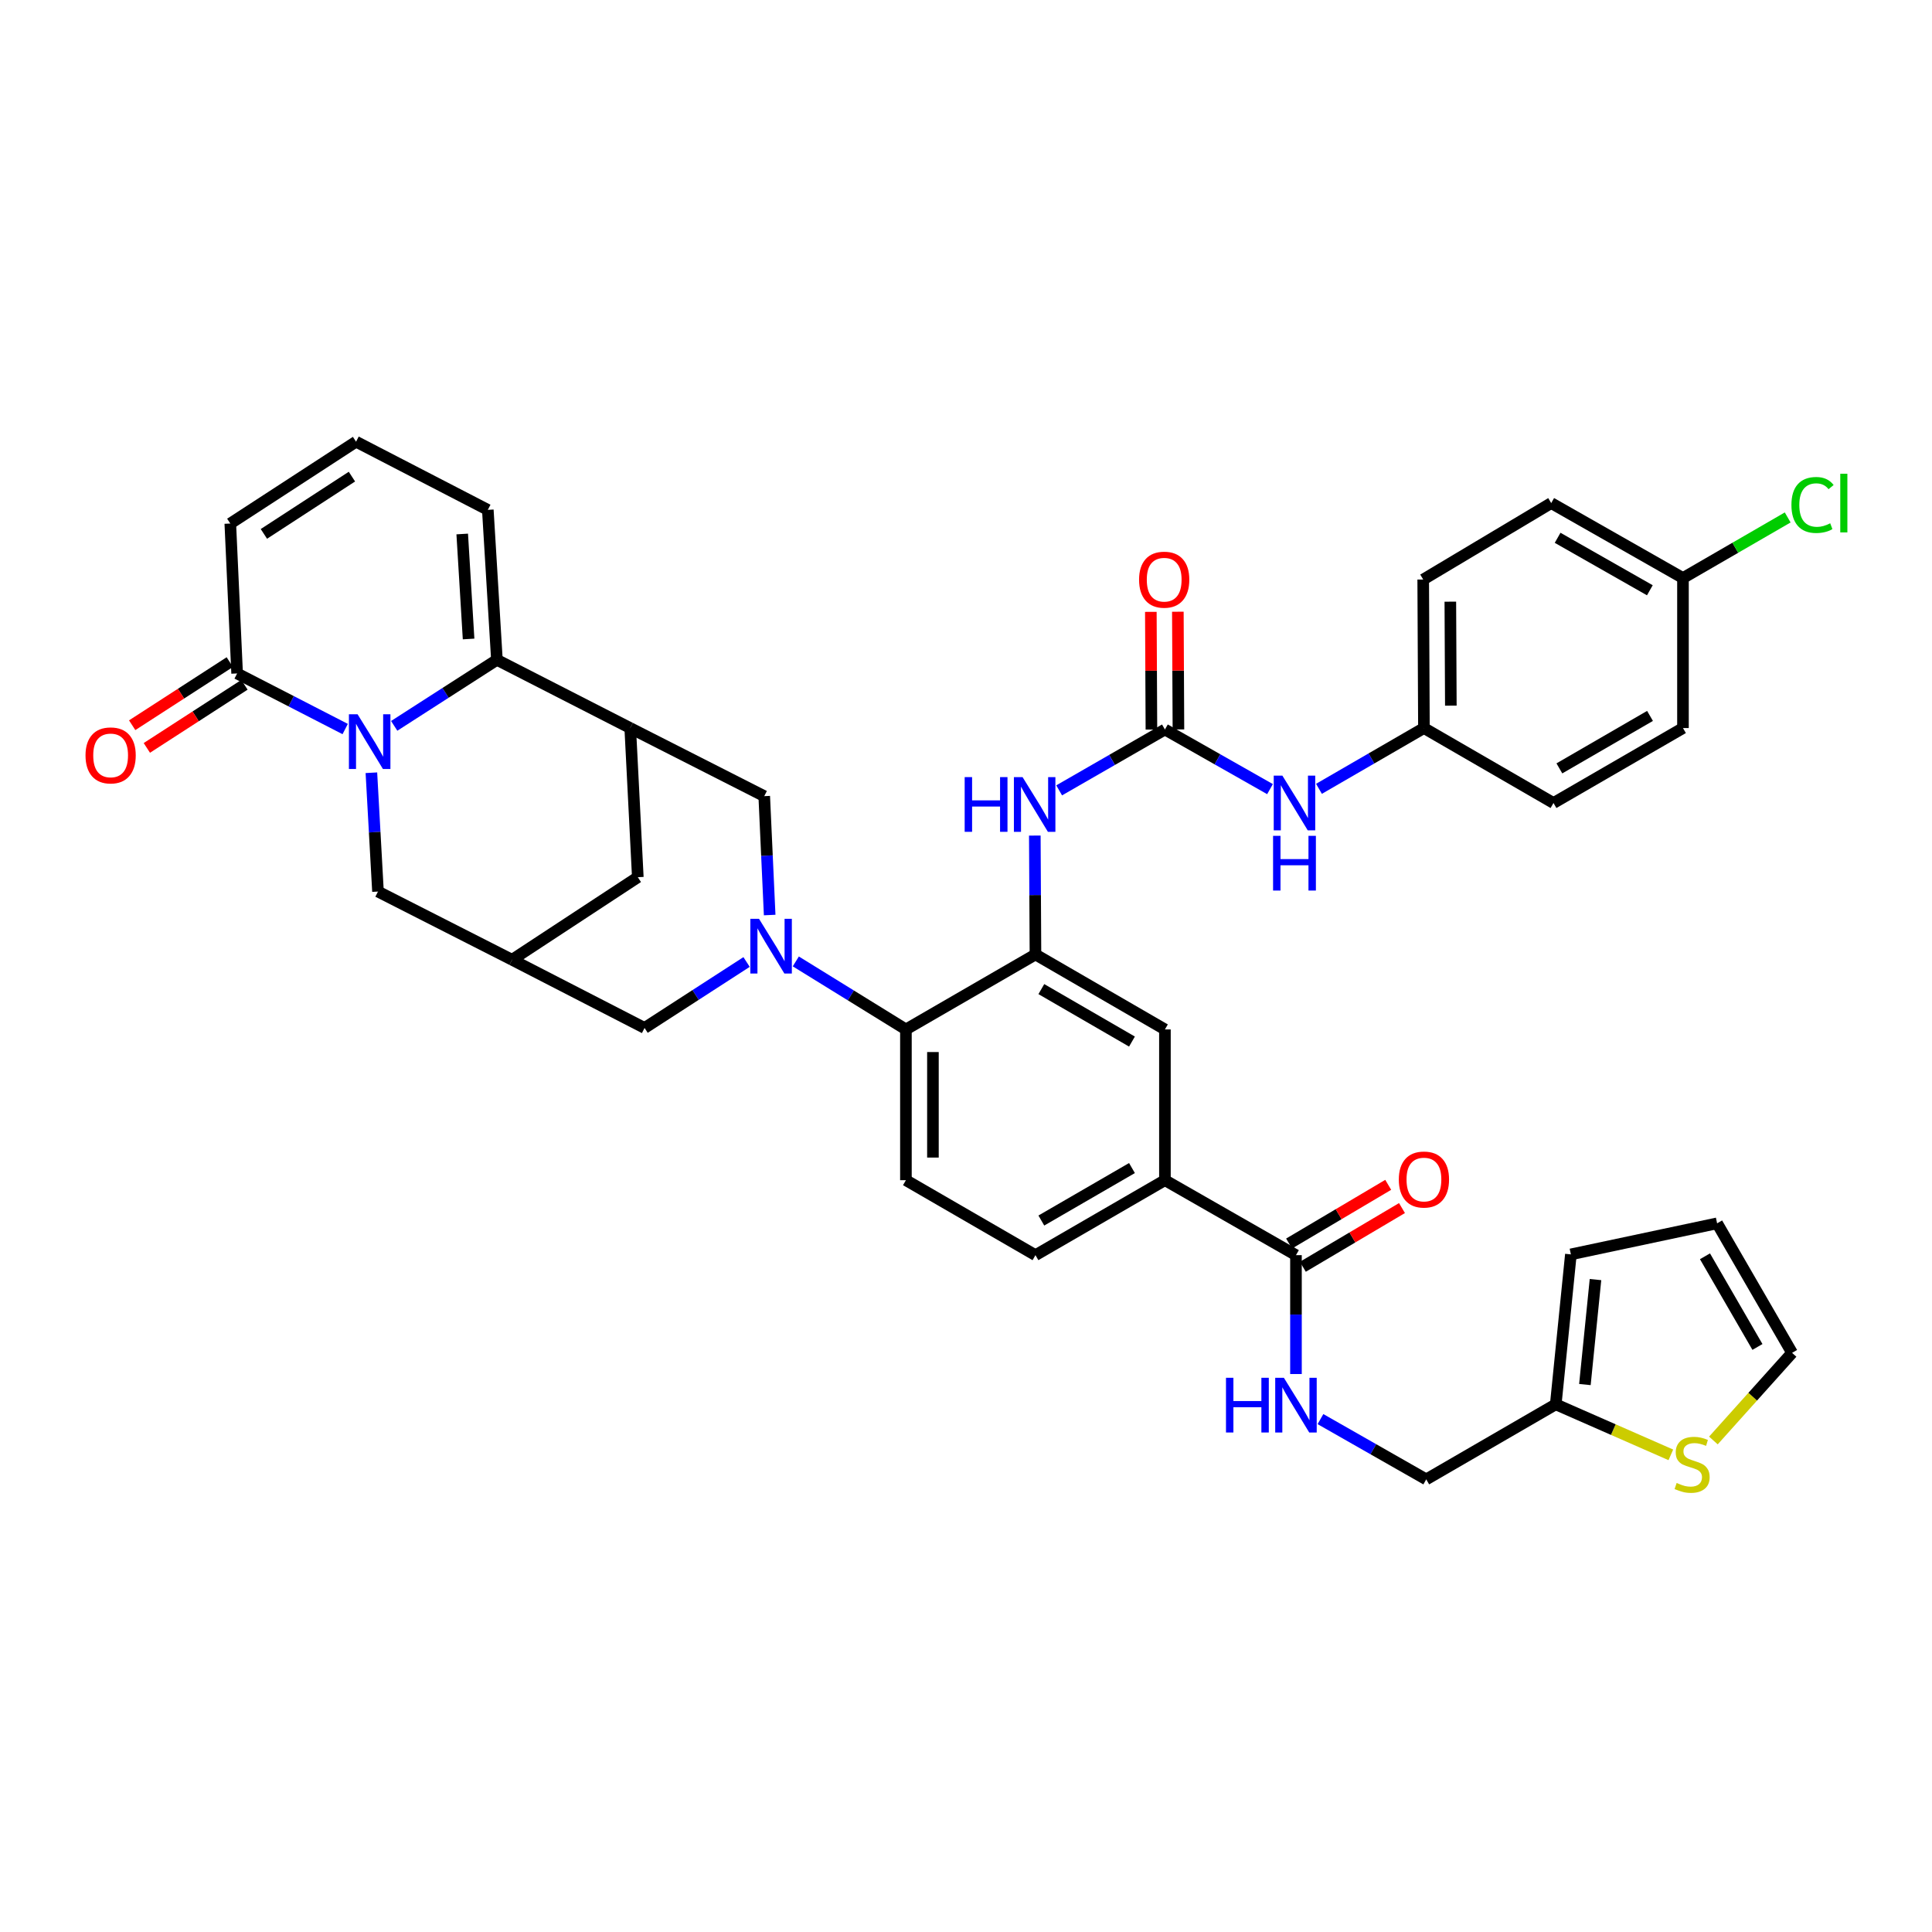 <?xml version='1.0' encoding='iso-8859-1'?>
<svg version='1.1' baseProfile='full'
              xmlns='http://www.w3.org/2000/svg'
                      xmlns:rdkit='http://www.rdkit.org/xml'
                      xmlns:xlink='http://www.w3.org/1999/xlink'
                  xml:space='preserve'
width='1000px' height='1000px' viewBox='0 0 1000 1000'>
<!-- END OF HEADER -->
<rect style='opacity:1.0;fill:#FFFFFF;stroke:none' width='1000' height='1000' x='0' y='0'> </rect>
<path class='bond-1' d='M 204.037,375.705 L 230.619,358.619' style='fill:none;fill-rule:evenodd;stroke:#0000FF;stroke-width:6px;stroke-linecap:butt;stroke-linejoin:miter;stroke-opacity:1' />
<path class='bond-1' d='M 230.619,358.619 L 257.201,341.533' style='fill:none;fill-rule:evenodd;stroke:#000000;stroke-width:6px;stroke-linecap:butt;stroke-linejoin:miter;stroke-opacity:1' />
<path class='bond-4' d='M 178.671,377.35 L 150.703,362.964' style='fill:none;fill-rule:evenodd;stroke:#0000FF;stroke-width:6px;stroke-linecap:butt;stroke-linejoin:miter;stroke-opacity:1' />
<path class='bond-4' d='M 150.703,362.964 L 122.735,348.578' style='fill:none;fill-rule:evenodd;stroke:#000000;stroke-width:6px;stroke-linecap:butt;stroke-linejoin:miter;stroke-opacity:1' />
<path class='bond-11' d='M 192.232,399.969 L 193.937,430.721' style='fill:none;fill-rule:evenodd;stroke:#0000FF;stroke-width:6px;stroke-linecap:butt;stroke-linejoin:miter;stroke-opacity:1' />
<path class='bond-11' d='M 193.937,430.721 L 195.643,461.473' style='fill:none;fill-rule:evenodd;stroke:#000000;stroke-width:6px;stroke-linecap:butt;stroke-linejoin:miter;stroke-opacity:1' />
<path class='bond-0' d='M 386.427,497.928 L 360.027,514.997' style='fill:none;fill-rule:evenodd;stroke:#0000FF;stroke-width:6px;stroke-linecap:butt;stroke-linejoin:miter;stroke-opacity:1' />
<path class='bond-0' d='M 360.027,514.997 L 333.627,532.065' style='fill:none;fill-rule:evenodd;stroke:#000000;stroke-width:6px;stroke-linecap:butt;stroke-linejoin:miter;stroke-opacity:1' />
<path class='bond-5' d='M 411.907,497.626 L 440.404,515.23' style='fill:none;fill-rule:evenodd;stroke:#0000FF;stroke-width:6px;stroke-linecap:butt;stroke-linejoin:miter;stroke-opacity:1' />
<path class='bond-5' d='M 440.404,515.23 L 468.901,532.834' style='fill:none;fill-rule:evenodd;stroke:#000000;stroke-width:6px;stroke-linecap:butt;stroke-linejoin:miter;stroke-opacity:1' />
<path class='bond-41' d='M 398.38,473.621 L 396.973,442.854' style='fill:none;fill-rule:evenodd;stroke:#0000FF;stroke-width:6px;stroke-linecap:butt;stroke-linejoin:miter;stroke-opacity:1' />
<path class='bond-41' d='M 396.973,442.854 L 395.567,412.086' style='fill:none;fill-rule:evenodd;stroke:#000000;stroke-width:6px;stroke-linecap:butt;stroke-linejoin:miter;stroke-opacity:1' />
<path class='bond-2' d='M 257.201,341.533 L 326.209,376.837' style='fill:none;fill-rule:evenodd;stroke:#000000;stroke-width:6px;stroke-linecap:butt;stroke-linejoin:miter;stroke-opacity:1' />
<path class='bond-21' d='M 257.201,341.533 L 252.494,263.903' style='fill:none;fill-rule:evenodd;stroke:#000000;stroke-width:6px;stroke-linecap:butt;stroke-linejoin:miter;stroke-opacity:1' />
<path class='bond-21' d='M 242.539,330.734 L 239.244,276.393' style='fill:none;fill-rule:evenodd;stroke:#000000;stroke-width:6px;stroke-linecap:butt;stroke-linejoin:miter;stroke-opacity:1' />
<path class='bond-7' d='M 326.209,376.837 L 395.567,412.086' style='fill:none;fill-rule:evenodd;stroke:#000000;stroke-width:6px;stroke-linecap:butt;stroke-linejoin:miter;stroke-opacity:1' />
<path class='bond-39' d='M 326.209,376.837 L 330.132,454.039' style='fill:none;fill-rule:evenodd;stroke:#000000;stroke-width:6px;stroke-linecap:butt;stroke-linejoin:miter;stroke-opacity:1' />
<path class='bond-3' d='M 535.951,494.035 L 468.901,532.834' style='fill:none;fill-rule:evenodd;stroke:#000000;stroke-width:6px;stroke-linecap:butt;stroke-linejoin:miter;stroke-opacity:1' />
<path class='bond-8' d='M 535.951,494.035 L 535.785,463.263' style='fill:none;fill-rule:evenodd;stroke:#000000;stroke-width:6px;stroke-linecap:butt;stroke-linejoin:miter;stroke-opacity:1' />
<path class='bond-8' d='M 535.785,463.263 L 535.619,432.491' style='fill:none;fill-rule:evenodd;stroke:#0000FF;stroke-width:6px;stroke-linecap:butt;stroke-linejoin:miter;stroke-opacity:1' />
<path class='bond-14' d='M 535.951,494.035 L 602.963,532.834' style='fill:none;fill-rule:evenodd;stroke:#000000;stroke-width:6px;stroke-linecap:butt;stroke-linejoin:miter;stroke-opacity:1' />
<path class='bond-14' d='M 538.997,511.955 L 585.905,539.114' style='fill:none;fill-rule:evenodd;stroke:#000000;stroke-width:6px;stroke-linecap:butt;stroke-linejoin:miter;stroke-opacity:1' />
<path class='bond-23' d='M 122.735,348.578 L 119.201,270.979' style='fill:none;fill-rule:evenodd;stroke:#000000;stroke-width:6px;stroke-linecap:butt;stroke-linejoin:miter;stroke-opacity:1' />
<path class='bond-25' d='M 118.939,342.707 L 93.677,359.041' style='fill:none;fill-rule:evenodd;stroke:#000000;stroke-width:6px;stroke-linecap:butt;stroke-linejoin:miter;stroke-opacity:1' />
<path class='bond-25' d='M 93.677,359.041 L 68.415,375.375' style='fill:none;fill-rule:evenodd;stroke:#FF0000;stroke-width:6px;stroke-linecap:butt;stroke-linejoin:miter;stroke-opacity:1' />
<path class='bond-25' d='M 126.531,354.448 L 101.269,370.782' style='fill:none;fill-rule:evenodd;stroke:#000000;stroke-width:6px;stroke-linecap:butt;stroke-linejoin:miter;stroke-opacity:1' />
<path class='bond-25' d='M 101.269,370.782 L 76.007,387.116' style='fill:none;fill-rule:evenodd;stroke:#FF0000;stroke-width:6px;stroke-linecap:butt;stroke-linejoin:miter;stroke-opacity:1' />
<path class='bond-19' d='M 468.901,532.834 L 468.901,610.861' style='fill:none;fill-rule:evenodd;stroke:#000000;stroke-width:6px;stroke-linecap:butt;stroke-linejoin:miter;stroke-opacity:1' />
<path class='bond-19' d='M 482.883,544.538 L 482.883,599.157' style='fill:none;fill-rule:evenodd;stroke:#000000;stroke-width:6px;stroke-linecap:butt;stroke-linejoin:miter;stroke-opacity:1' />
<path class='bond-6' d='M 602.963,377.59 L 575.59,393.34' style='fill:none;fill-rule:evenodd;stroke:#000000;stroke-width:6px;stroke-linecap:butt;stroke-linejoin:miter;stroke-opacity:1' />
<path class='bond-6' d='M 575.59,393.34 L 548.217,409.091' style='fill:none;fill-rule:evenodd;stroke:#0000FF;stroke-width:6px;stroke-linecap:butt;stroke-linejoin:miter;stroke-opacity:1' />
<path class='bond-18' d='M 602.963,377.59 L 630.158,393.02' style='fill:none;fill-rule:evenodd;stroke:#000000;stroke-width:6px;stroke-linecap:butt;stroke-linejoin:miter;stroke-opacity:1' />
<path class='bond-18' d='M 630.158,393.02 L 657.354,408.449' style='fill:none;fill-rule:evenodd;stroke:#0000FF;stroke-width:6px;stroke-linecap:butt;stroke-linejoin:miter;stroke-opacity:1' />
<path class='bond-24' d='M 609.954,377.556 L 609.804,347.091' style='fill:none;fill-rule:evenodd;stroke:#000000;stroke-width:6px;stroke-linecap:butt;stroke-linejoin:miter;stroke-opacity:1' />
<path class='bond-24' d='M 609.804,347.091 L 609.655,316.627' style='fill:none;fill-rule:evenodd;stroke:#FF0000;stroke-width:6px;stroke-linecap:butt;stroke-linejoin:miter;stroke-opacity:1' />
<path class='bond-24' d='M 595.972,377.624 L 595.823,347.16' style='fill:none;fill-rule:evenodd;stroke:#000000;stroke-width:6px;stroke-linecap:butt;stroke-linejoin:miter;stroke-opacity:1' />
<path class='bond-24' d='M 595.823,347.16 L 595.673,316.695' style='fill:none;fill-rule:evenodd;stroke:#FF0000;stroke-width:6px;stroke-linecap:butt;stroke-linejoin:miter;stroke-opacity:1' />
<path class='bond-9' d='M 670.79,649.668 L 602.963,610.861' style='fill:none;fill-rule:evenodd;stroke:#000000;stroke-width:6px;stroke-linecap:butt;stroke-linejoin:miter;stroke-opacity:1' />
<path class='bond-16' d='M 670.79,649.668 L 670.79,680.432' style='fill:none;fill-rule:evenodd;stroke:#000000;stroke-width:6px;stroke-linecap:butt;stroke-linejoin:miter;stroke-opacity:1' />
<path class='bond-16' d='M 670.79,680.432 L 670.79,711.197' style='fill:none;fill-rule:evenodd;stroke:#0000FF;stroke-width:6px;stroke-linecap:butt;stroke-linejoin:miter;stroke-opacity:1' />
<path class='bond-28' d='M 674.353,655.683 L 700.008,640.489' style='fill:none;fill-rule:evenodd;stroke:#000000;stroke-width:6px;stroke-linecap:butt;stroke-linejoin:miter;stroke-opacity:1' />
<path class='bond-28' d='M 700.008,640.489 L 725.663,625.295' style='fill:none;fill-rule:evenodd;stroke:#FF0000;stroke-width:6px;stroke-linecap:butt;stroke-linejoin:miter;stroke-opacity:1' />
<path class='bond-28' d='M 667.228,643.653 L 692.883,628.459' style='fill:none;fill-rule:evenodd;stroke:#000000;stroke-width:6px;stroke-linecap:butt;stroke-linejoin:miter;stroke-opacity:1' />
<path class='bond-28' d='M 692.883,628.459 L 718.538,613.265' style='fill:none;fill-rule:evenodd;stroke:#FF0000;stroke-width:6px;stroke-linecap:butt;stroke-linejoin:miter;stroke-opacity:1' />
<path class='bond-10' d='M 265.047,496.777 L 195.643,461.473' style='fill:none;fill-rule:evenodd;stroke:#000000;stroke-width:6px;stroke-linecap:butt;stroke-linejoin:miter;stroke-opacity:1' />
<path class='bond-12' d='M 265.047,496.777 L 333.627,532.065' style='fill:none;fill-rule:evenodd;stroke:#000000;stroke-width:6px;stroke-linecap:butt;stroke-linejoin:miter;stroke-opacity:1' />
<path class='bond-15' d='M 265.047,496.777 L 330.132,454.039' style='fill:none;fill-rule:evenodd;stroke:#000000;stroke-width:6px;stroke-linecap:butt;stroke-linejoin:miter;stroke-opacity:1' />
<path class='bond-13' d='M 602.963,610.861 L 535.951,649.668' style='fill:none;fill-rule:evenodd;stroke:#000000;stroke-width:6px;stroke-linecap:butt;stroke-linejoin:miter;stroke-opacity:1' />
<path class='bond-13' d='M 585.904,604.582 L 538.996,631.747' style='fill:none;fill-rule:evenodd;stroke:#000000;stroke-width:6px;stroke-linecap:butt;stroke-linejoin:miter;stroke-opacity:1' />
<path class='bond-42' d='M 602.963,610.861 L 602.963,532.834' style='fill:none;fill-rule:evenodd;stroke:#000000;stroke-width:6px;stroke-linecap:butt;stroke-linejoin:miter;stroke-opacity:1' />
<path class='bond-31' d='M 683.47,734.524 L 710.846,750.124' style='fill:none;fill-rule:evenodd;stroke:#0000FF;stroke-width:6px;stroke-linecap:butt;stroke-linejoin:miter;stroke-opacity:1' />
<path class='bond-31' d='M 710.846,750.124 L 738.221,765.724' style='fill:none;fill-rule:evenodd;stroke:#000000;stroke-width:6px;stroke-linecap:butt;stroke-linejoin:miter;stroke-opacity:1' />
<path class='bond-17' d='M 864.826,753.031 L 835.041,739.955' style='fill:none;fill-rule:evenodd;stroke:#CCCC00;stroke-width:6px;stroke-linecap:butt;stroke-linejoin:miter;stroke-opacity:1' />
<path class='bond-17' d='M 835.041,739.955 L 805.256,726.878' style='fill:none;fill-rule:evenodd;stroke:#000000;stroke-width:6px;stroke-linecap:butt;stroke-linejoin:miter;stroke-opacity:1' />
<path class='bond-27' d='M 886.849,745.594 L 907.211,722.914' style='fill:none;fill-rule:evenodd;stroke:#CCCC00;stroke-width:6px;stroke-linecap:butt;stroke-linejoin:miter;stroke-opacity:1' />
<path class='bond-27' d='M 907.211,722.914 L 927.573,700.235' style='fill:none;fill-rule:evenodd;stroke:#000000;stroke-width:6px;stroke-linecap:butt;stroke-linejoin:miter;stroke-opacity:1' />
<path class='bond-32' d='M 682.697,408.296 L 709.861,392.566' style='fill:none;fill-rule:evenodd;stroke:#0000FF;stroke-width:6px;stroke-linecap:butt;stroke-linejoin:miter;stroke-opacity:1' />
<path class='bond-32' d='M 709.861,392.566 L 737.025,376.837' style='fill:none;fill-rule:evenodd;stroke:#000000;stroke-width:6px;stroke-linecap:butt;stroke-linejoin:miter;stroke-opacity:1' />
<path class='bond-26' d='M 468.901,610.861 L 535.951,649.668' style='fill:none;fill-rule:evenodd;stroke:#000000;stroke-width:6px;stroke-linecap:butt;stroke-linejoin:miter;stroke-opacity:1' />
<path class='bond-20' d='M 805.256,726.878 L 738.221,765.724' style='fill:none;fill-rule:evenodd;stroke:#000000;stroke-width:6px;stroke-linecap:butt;stroke-linejoin:miter;stroke-opacity:1' />
<path class='bond-29' d='M 805.256,726.878 L 813.086,649.264' style='fill:none;fill-rule:evenodd;stroke:#000000;stroke-width:6px;stroke-linecap:butt;stroke-linejoin:miter;stroke-opacity:1' />
<path class='bond-29' d='M 820.342,716.64 L 825.823,662.309' style='fill:none;fill-rule:evenodd;stroke:#000000;stroke-width:6px;stroke-linecap:butt;stroke-linejoin:miter;stroke-opacity:1' />
<path class='bond-40' d='M 252.494,263.903 L 184.294,228.622' style='fill:none;fill-rule:evenodd;stroke:#000000;stroke-width:6px;stroke-linecap:butt;stroke-linejoin:miter;stroke-opacity:1' />
<path class='bond-22' d='M 184.294,228.622 L 119.201,270.979' style='fill:none;fill-rule:evenodd;stroke:#000000;stroke-width:6px;stroke-linecap:butt;stroke-linejoin:miter;stroke-opacity:1' />
<path class='bond-22' d='M 182.156,246.695 L 136.591,276.344' style='fill:none;fill-rule:evenodd;stroke:#000000;stroke-width:6px;stroke-linecap:butt;stroke-linejoin:miter;stroke-opacity:1' />
<path class='bond-44' d='M 927.573,700.235 L 888.774,633.193' style='fill:none;fill-rule:evenodd;stroke:#000000;stroke-width:6px;stroke-linecap:butt;stroke-linejoin:miter;stroke-opacity:1' />
<path class='bond-44' d='M 909.652,697.182 L 882.493,650.252' style='fill:none;fill-rule:evenodd;stroke:#000000;stroke-width:6px;stroke-linecap:butt;stroke-linejoin:miter;stroke-opacity:1' />
<path class='bond-30' d='M 813.086,649.264 L 888.774,633.193' style='fill:none;fill-rule:evenodd;stroke:#000000;stroke-width:6px;stroke-linecap:butt;stroke-linejoin:miter;stroke-opacity:1' />
<path class='bond-35' d='M 737.025,376.837 L 804.083,415.636' style='fill:none;fill-rule:evenodd;stroke:#000000;stroke-width:6px;stroke-linecap:butt;stroke-linejoin:miter;stroke-opacity:1' />
<path class='bond-36' d='M 737.025,376.837 L 736.652,299.96' style='fill:none;fill-rule:evenodd;stroke:#000000;stroke-width:6px;stroke-linecap:butt;stroke-linejoin:miter;stroke-opacity:1' />
<path class='bond-36' d='M 750.951,365.237 L 750.69,311.424' style='fill:none;fill-rule:evenodd;stroke:#000000;stroke-width:6px;stroke-linecap:butt;stroke-linejoin:miter;stroke-opacity:1' />
<path class='bond-33' d='M 871.103,299.191 L 802.903,260.392' style='fill:none;fill-rule:evenodd;stroke:#000000;stroke-width:6px;stroke-linecap:butt;stroke-linejoin:miter;stroke-opacity:1' />
<path class='bond-33' d='M 853.959,305.524 L 806.219,278.364' style='fill:none;fill-rule:evenodd;stroke:#000000;stroke-width:6px;stroke-linecap:butt;stroke-linejoin:miter;stroke-opacity:1' />
<path class='bond-34' d='M 871.103,299.191 L 898.203,283.511' style='fill:none;fill-rule:evenodd;stroke:#000000;stroke-width:6px;stroke-linecap:butt;stroke-linejoin:miter;stroke-opacity:1' />
<path class='bond-34' d='M 898.203,283.511 L 925.304,267.83' style='fill:none;fill-rule:evenodd;stroke:#00CC00;stroke-width:6px;stroke-linecap:butt;stroke-linejoin:miter;stroke-opacity:1' />
<path class='bond-43' d='M 871.103,299.191 L 871.103,376.837' style='fill:none;fill-rule:evenodd;stroke:#000000;stroke-width:6px;stroke-linecap:butt;stroke-linejoin:miter;stroke-opacity:1' />
<path class='bond-38' d='M 804.083,415.636 L 871.103,376.837' style='fill:none;fill-rule:evenodd;stroke:#000000;stroke-width:6px;stroke-linecap:butt;stroke-linejoin:miter;stroke-opacity:1' />
<path class='bond-38' d='M 807.131,397.716 L 854.044,370.556' style='fill:none;fill-rule:evenodd;stroke:#000000;stroke-width:6px;stroke-linecap:butt;stroke-linejoin:miter;stroke-opacity:1' />
<path class='bond-37' d='M 736.652,299.96 L 802.903,260.392' style='fill:none;fill-rule:evenodd;stroke:#000000;stroke-width:6px;stroke-linecap:butt;stroke-linejoin:miter;stroke-opacity:1' />
<path  class='atom-0' d='M 185.079 369.706
L 194.359 384.706
Q 195.279 386.186, 196.759 388.866
Q 198.239 391.546, 198.319 391.706
L 198.319 369.706
L 202.079 369.706
L 202.079 398.026
L 198.199 398.026
L 188.239 381.626
Q 187.079 379.706, 185.839 377.506
Q 184.639 375.306, 184.279 374.626
L 184.279 398.026
L 180.599 398.026
L 180.599 369.706
L 185.079 369.706
' fill='#0000FF'/>
<path  class='atom-1' d='M 392.856 475.564
L 402.136 490.564
Q 403.056 492.044, 404.536 494.724
Q 406.016 497.404, 406.096 497.564
L 406.096 475.564
L 409.856 475.564
L 409.856 503.884
L 405.976 503.884
L 396.016 487.484
Q 394.856 485.564, 393.616 483.364
Q 392.416 481.164, 392.056 480.484
L 392.056 503.884
L 388.376 503.884
L 388.376 475.564
L 392.856 475.564
' fill='#0000FF'/>
<path  class='atom-9' d='M 499.312 402.229
L 503.152 402.229
L 503.152 414.269
L 517.632 414.269
L 517.632 402.229
L 521.472 402.229
L 521.472 430.549
L 517.632 430.549
L 517.632 417.469
L 503.152 417.469
L 503.152 430.549
L 499.312 430.549
L 499.312 402.229
' fill='#0000FF'/>
<path  class='atom-9' d='M 529.272 402.229
L 538.552 417.229
Q 539.472 418.709, 540.952 421.389
Q 542.432 424.069, 542.512 424.229
L 542.512 402.229
L 546.272 402.229
L 546.272 430.549
L 542.392 430.549
L 532.432 414.149
Q 531.272 412.229, 530.032 410.029
Q 528.832 407.829, 528.472 407.149
L 528.472 430.549
L 524.792 430.549
L 524.792 402.229
L 529.272 402.229
' fill='#0000FF'/>
<path  class='atom-17' d='M 634.57 713.138
L 638.41 713.138
L 638.41 725.178
L 652.89 725.178
L 652.89 713.138
L 656.73 713.138
L 656.73 741.458
L 652.89 741.458
L 652.89 728.378
L 638.41 728.378
L 638.41 741.458
L 634.57 741.458
L 634.57 713.138
' fill='#0000FF'/>
<path  class='atom-17' d='M 664.53 713.138
L 673.81 728.138
Q 674.73 729.618, 676.21 732.298
Q 677.69 734.978, 677.77 735.138
L 677.77 713.138
L 681.53 713.138
L 681.53 741.458
L 677.65 741.458
L 667.69 725.058
Q 666.53 723.138, 665.29 720.938
Q 664.09 718.738, 663.73 718.058
L 663.73 741.458
L 660.05 741.458
L 660.05 713.138
L 664.53 713.138
' fill='#0000FF'/>
<path  class='atom-18' d='M 867.833 767.583
Q 868.153 767.703, 869.473 768.263
Q 870.793 768.823, 872.233 769.183
Q 873.713 769.503, 875.153 769.503
Q 877.833 769.503, 879.393 768.223
Q 880.953 766.903, 880.953 764.623
Q 880.953 763.063, 880.153 762.103
Q 879.393 761.143, 878.193 760.623
Q 876.993 760.103, 874.993 759.503
Q 872.473 758.743, 870.953 758.023
Q 869.473 757.303, 868.393 755.783
Q 867.353 754.263, 867.353 751.703
Q 867.353 748.143, 869.753 745.943
Q 872.193 743.743, 876.993 743.743
Q 880.273 743.743, 883.993 745.303
L 883.073 748.383
Q 879.673 746.983, 877.113 746.983
Q 874.353 746.983, 872.833 748.143
Q 871.313 749.263, 871.353 751.223
Q 871.353 752.743, 872.113 753.663
Q 872.913 754.583, 874.033 755.103
Q 875.193 755.623, 877.113 756.223
Q 879.673 757.023, 881.193 757.823
Q 882.713 758.623, 883.793 760.263
Q 884.913 761.863, 884.913 764.623
Q 884.913 768.543, 882.273 770.663
Q 879.673 772.743, 875.313 772.743
Q 872.793 772.743, 870.873 772.183
Q 868.993 771.663, 866.753 770.743
L 867.833 767.583
' fill='#CCCC00'/>
<path  class='atom-19' d='M 663.761 401.476
L 673.041 416.476
Q 673.961 417.956, 675.441 420.636
Q 676.921 423.316, 677.001 423.476
L 677.001 401.476
L 680.761 401.476
L 680.761 429.796
L 676.881 429.796
L 666.921 413.396
Q 665.761 411.476, 664.521 409.276
Q 663.321 407.076, 662.961 406.396
L 662.961 429.796
L 659.281 429.796
L 659.281 401.476
L 663.761 401.476
' fill='#0000FF'/>
<path  class='atom-19' d='M 658.941 432.628
L 662.781 432.628
L 662.781 444.668
L 677.261 444.668
L 677.261 432.628
L 681.101 432.628
L 681.101 460.948
L 677.261 460.948
L 677.261 447.868
L 662.781 447.868
L 662.781 460.948
L 658.941 460.948
L 658.941 432.628
' fill='#0000FF'/>
<path  class='atom-25' d='M 589.582 300.04
Q 589.582 293.24, 592.942 289.44
Q 596.302 285.64, 602.582 285.64
Q 608.862 285.64, 612.222 289.44
Q 615.582 293.24, 615.582 300.04
Q 615.582 306.92, 612.182 310.84
Q 608.782 314.72, 602.582 314.72
Q 596.342 314.72, 592.942 310.84
Q 589.582 306.96, 589.582 300.04
M 602.582 311.52
Q 606.902 311.52, 609.222 308.64
Q 611.582 305.72, 611.582 300.04
Q 611.582 294.48, 609.222 291.68
Q 606.902 288.84, 602.582 288.84
Q 598.262 288.84, 595.902 291.64
Q 593.582 294.44, 593.582 300.04
Q 593.582 305.76, 595.902 308.64
Q 598.262 311.52, 602.582 311.52
' fill='#FF0000'/>
<path  class='atom-26' d='M 44.262 390.992
Q 44.262 384.192, 47.622 380.392
Q 50.982 376.592, 57.262 376.592
Q 63.542 376.592, 66.902 380.392
Q 70.262 384.192, 70.262 390.992
Q 70.262 397.872, 66.862 401.792
Q 63.462 405.672, 57.262 405.672
Q 51.022 405.672, 47.622 401.792
Q 44.262 397.912, 44.262 390.992
M 57.262 402.472
Q 61.582 402.472, 63.902 399.592
Q 66.262 396.672, 66.262 390.992
Q 66.262 385.432, 63.902 382.632
Q 61.582 379.792, 57.262 379.792
Q 52.942 379.792, 50.582 382.592
Q 48.262 385.392, 48.262 390.992
Q 48.262 396.712, 50.582 399.592
Q 52.942 402.472, 57.262 402.472
' fill='#FF0000'/>
<path  class='atom-29' d='M 724.025 610.521
Q 724.025 603.721, 727.385 599.921
Q 730.745 596.121, 737.025 596.121
Q 743.305 596.121, 746.665 599.921
Q 750.025 603.721, 750.025 610.521
Q 750.025 617.401, 746.625 621.321
Q 743.225 625.201, 737.025 625.201
Q 730.785 625.201, 727.385 621.321
Q 724.025 617.441, 724.025 610.521
M 737.025 622.001
Q 741.345 622.001, 743.665 619.121
Q 746.025 616.201, 746.025 610.521
Q 746.025 604.961, 743.665 602.161
Q 741.345 599.321, 737.025 599.321
Q 732.705 599.321, 730.345 602.121
Q 728.025 604.921, 728.025 610.521
Q 728.025 616.241, 730.345 619.121
Q 732.705 622.001, 737.025 622.001
' fill='#FF0000'/>
<path  class='atom-35' d='M 927.241 261.372
Q 927.241 254.332, 930.521 250.652
Q 933.841 246.932, 940.121 246.932
Q 945.961 246.932, 949.081 251.052
L 946.441 253.212
Q 944.161 250.212, 940.121 250.212
Q 935.841 250.212, 933.561 253.092
Q 931.321 255.932, 931.321 261.372
Q 931.321 266.972, 933.641 269.852
Q 936.001 272.732, 940.561 272.732
Q 943.681 272.732, 947.321 270.852
L 948.441 273.852
Q 946.961 274.812, 944.721 275.372
Q 942.481 275.932, 940.001 275.932
Q 933.841 275.932, 930.521 272.172
Q 927.241 268.412, 927.241 261.372
' fill='#00CC00'/>
<path  class='atom-35' d='M 952.521 245.212
L 956.201 245.212
L 956.201 275.572
L 952.521 275.572
L 952.521 245.212
' fill='#00CC00'/>
</svg>
